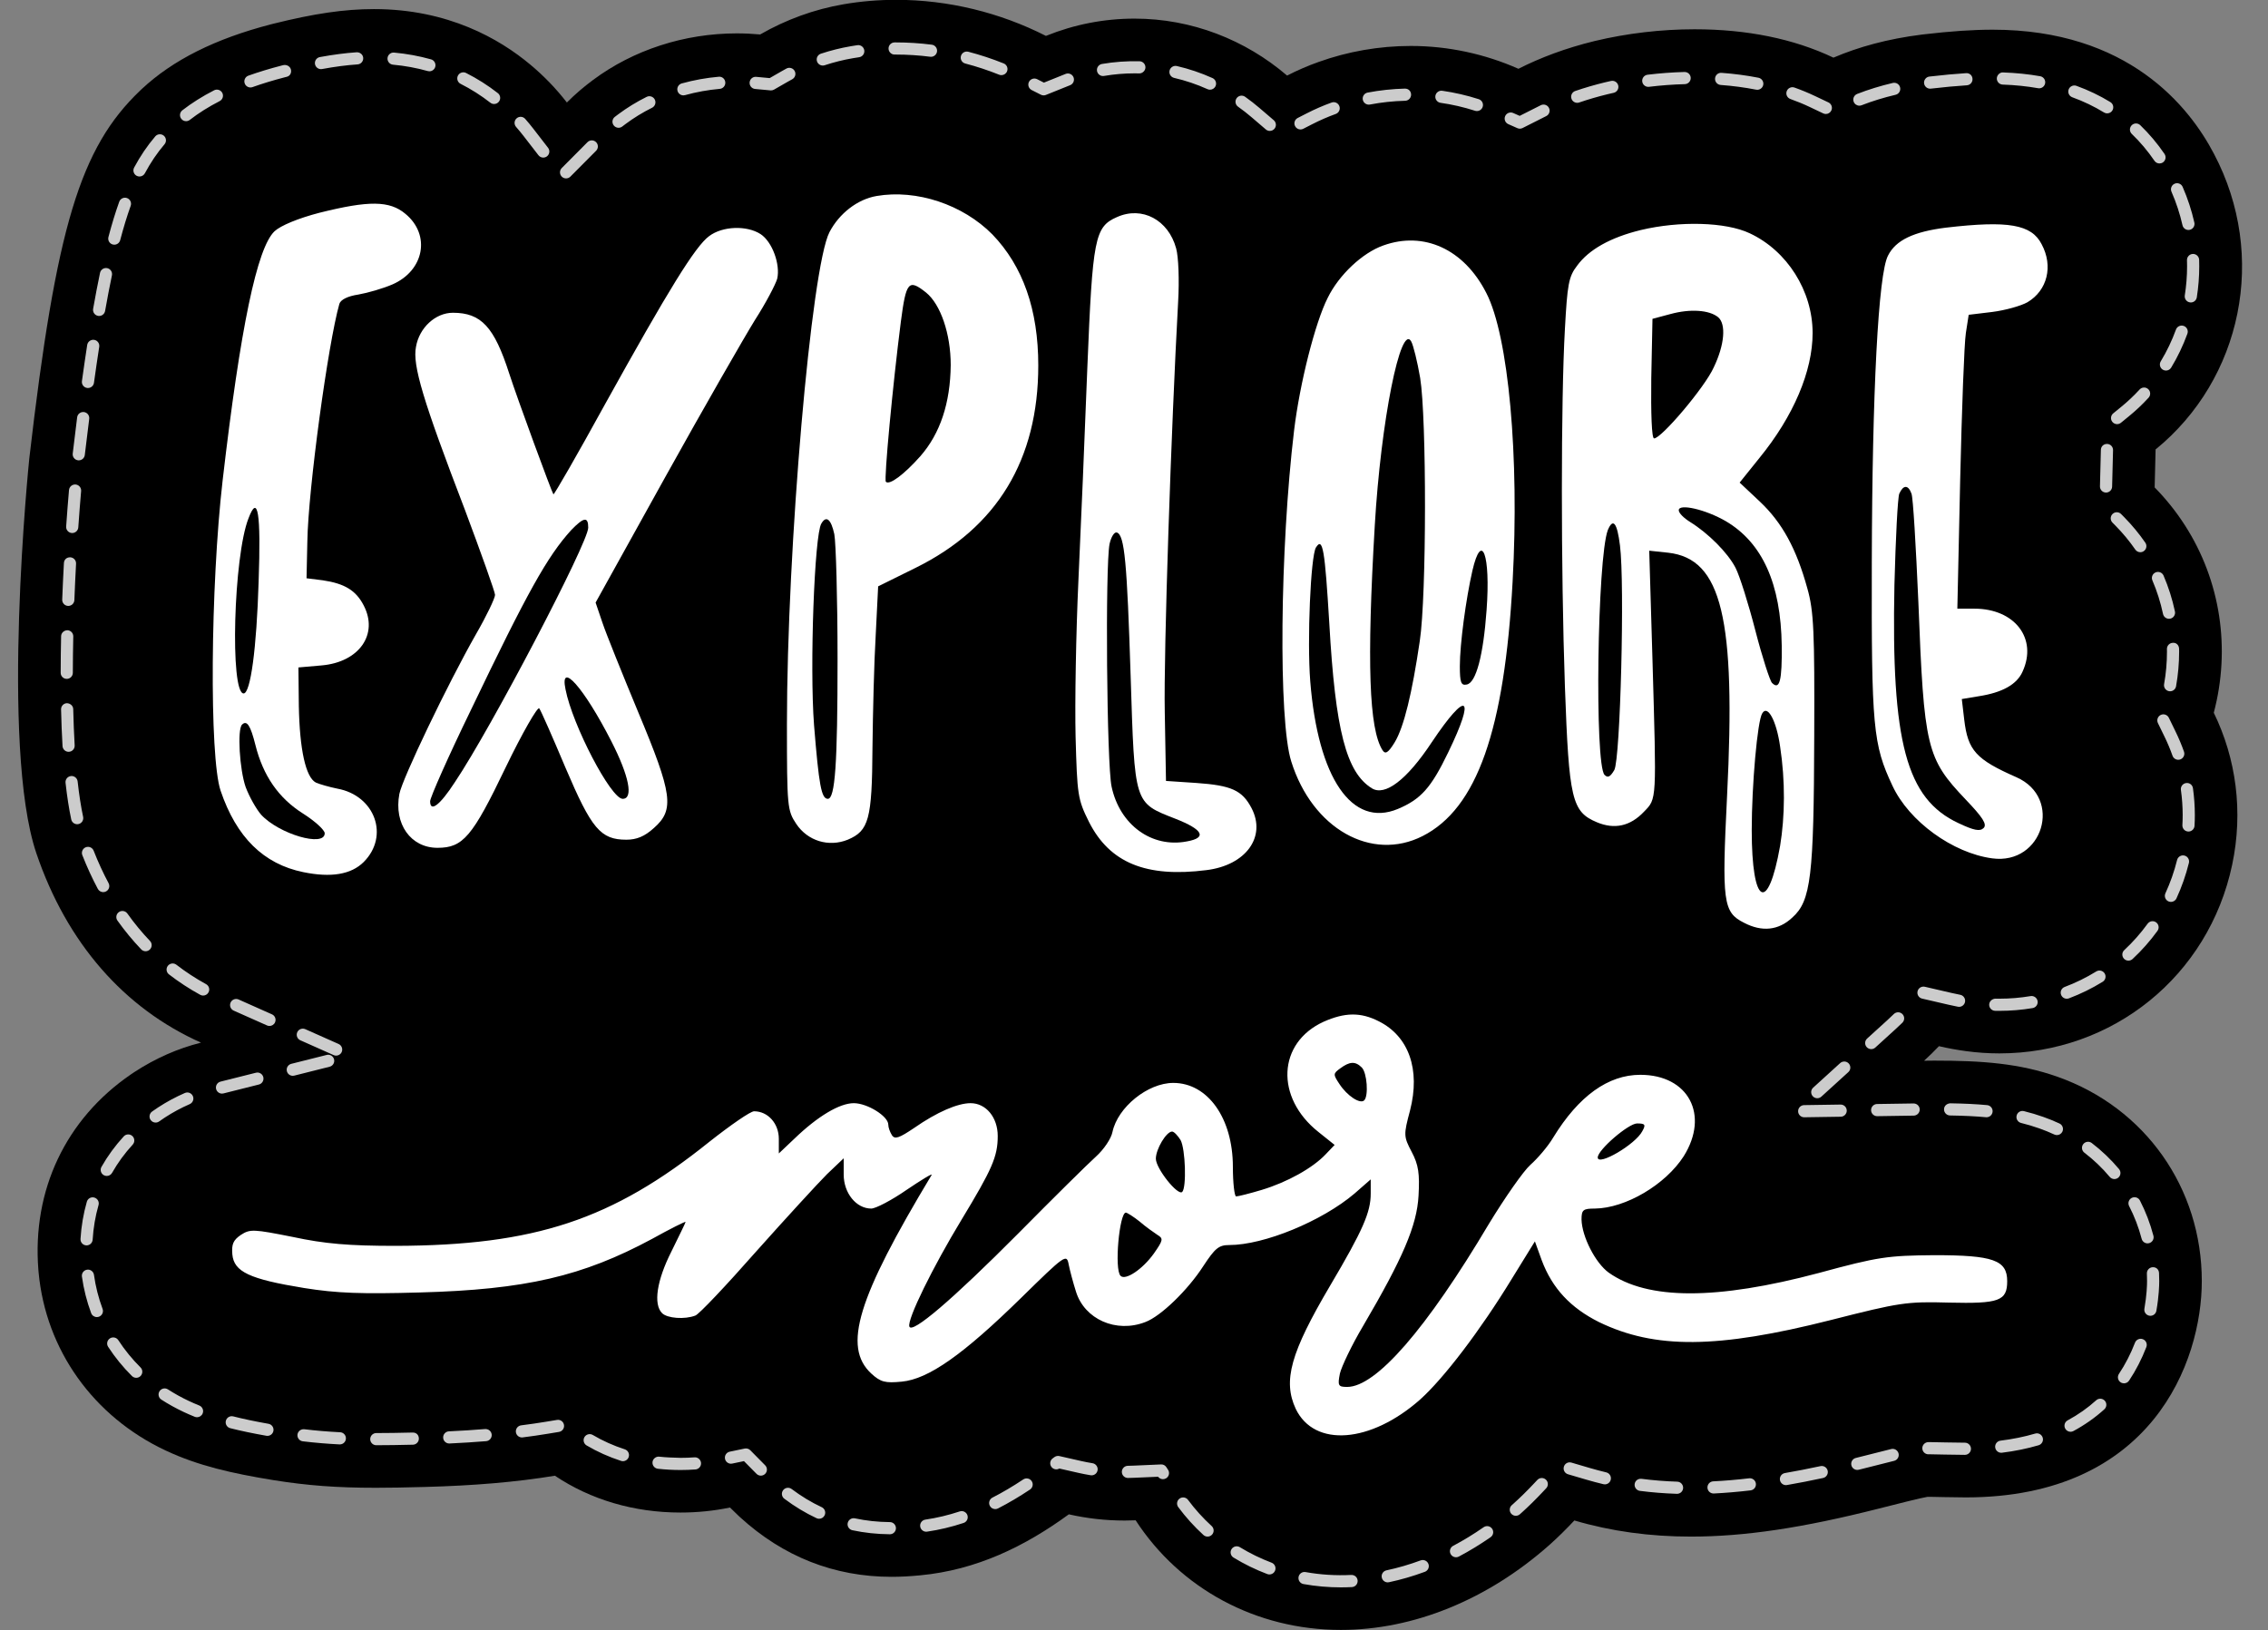 <?xml version="1.0" encoding="UTF-8"?>
<!DOCTYPE svg PUBLIC '-//W3C//DTD SVG 1.0//EN'
          'http://www.w3.org/TR/2001/REC-SVG-20010904/DTD/svg10.dtd'>
<svg height="351.9" preserveAspectRatio="xMidYMid meet" version="1.0" viewBox="12.1 80.1 489.5 351.9" width="489.5" xmlns="http://www.w3.org/2000/svg" xmlns:xlink="http://www.w3.org/1999/xlink" zoomAndPan="magnify"
><rect x="12.1" y="80.1" width="489.5" height="351.9" fill="#808080" stroke="none"/><g id="change1_1"
  ><path d="M483.655,193.471c-1.902-2.961-4.088-5.687-6.518-8.154,0,0,.138-5.858,.203-8.203,18.604-15.153,24.249-41.732,12.596-63.815-5.337-10.208-18.515-26.79-47.752-26.79-4.283,0-9.036,.323-14.957,1.015l-.328,.04c-7.41,.925-13.719,2.681-19.089,4.98-.018-.009-.033-.015-.049-.023-8.528-4.047-18.597-6.101-29.929-6.101-7.177,0-14.577,.864-21.545,2.534-6.324,1.538-11.776,3.617-16.464,5.993-7.257-3.203-15.134-4.927-23.244-4.927-6.826,0-13.603,1.194-19.912,3.464-2.292,.81-4.555,1.792-6.775,2.929-9.028-7.732-20.599-12.295-32.92-12.295-6.577,0-13.001,1.253-19.127,3.73-9.951-5.052-21.068-7.786-32.356-7.786-3.809,0-7.616,.322-11.261,.948-6.385,1.088-12.491,3.328-18.064,6.529-1.664-.154-3.348-.233-5.042-.233-11.322,0-22.331,3.575-31.047,10.071-1.987,1.475-3.819,3.034-5.626,4.851-2.297-2.972-4.952-5.732-7.936-8.215-6.572-5.497-17.697-11.949-33.684-11.949-6.383,0-12.924,.955-21.873,3.193l-.343,.087c-12.063,3.126-21.196,7.699-27.927,13.982l-.318,.301c-12.998,12.39-18.143,29.45-23.941,79.394-.069,.602-6.316,62.046,1.51,85.236,6.575,19.396,18.976,33.529,35.548,40.906-5.019,1.262-9.815,3.377-14.344,6.33l-.751,.502c-14.085,9.625-21.378,25.009-20.007,42.209l.049,.569c1.561,16.734,11.807,31.1,27.404,38.428,7.059,3.316,14.357,4.948,23.247,6.397,7.323,1.175,13.732,1.655,22.119,1.655,3.014,0,6.472-.062,10.594-.177,10.527-.282,19.684-1.043,28.068-2.426,7.7,5.169,17.064,7.95,27.097,7.95,3.658,0,7.231-.365,10.692-1.087,.61,.618,1.246,1.233,1.902,1.842l.269,.249c9.348,8.54,20.353,12.87,32.7,12.87,1.917,0,3.871-.101,6.137-.319,12.26-1.148,22.708-6.299,32.126-13.171,3.881,.882,7.913,1.343,12.042,1.343,.795,0,1.587-.017,2.376-.051,9.579,14.747,25.997,23.662,44.289,23.662,15.664,0,31.631-6.498,44.96-18.296l.2-.177c1.764-1.583,3.517-3.319,5.237-5.154,7.944,2.334,16.269,3.48,25.161,3.48,11.56,0,24.057-1.862,40.554-6.046,3.46-.88,9.248-2.353,10.474-2.531,.144-.008,.523-.009,.566-.009,.848,0,1.776,.026,3.058,.063,1.73,.041,3.278,.063,4.663,.063,40.216,0,50.946-29.346,50.946-46.687,0-20.109-12.214-37.42-31.116-44.102-8.233-2.911-16.292-3.495-26.63-3.495,0,0-1.597,.014-2.192,.023,1.138-1.036,2.207-2.083,3.207-3.141,1.935,.449,3.883,.807,5.839,1.069,2.384,.324,4.804,.49,7.19,.49h.008c24.508,0,45.168-16.733,50.243-40.692,2.438-11.504,.859-22.954-3.963-32.841,3.655-13.82,1.5-28.437-6.242-40.483Z"
  /></g
  ><g id="change2_1"
  ><path d="M301.494,422.75c-2.712,0-5.424-.241-8.069-.716-.713-.128-1.187-.811-1.059-1.524,.128-.714,.797-1.189,1.525-1.06,3.217,.579,6.518,.783,9.853,.618,.754-.027,1.341,.524,1.374,1.246,.036,.724-.52,1.341-1.246,1.376-.795,.04-1.589,.059-2.379,.06Zm10.117-1.08c-.605,0-1.151-.423-1.282-1.041-.151-.709,.302-1.405,1.012-1.556,2.458-.52,4.937-1.242,7.369-2.142,.682-.252,1.438,.095,1.687,.775,.251,.679-.095,1.434-.774,1.685-2.553,.945-5.155,1.701-7.739,2.249-.092,.019-.182,.028-.274,.028Zm-25.533-1.708c-.154,0-.31-.027-.464-.085-2.533-.957-4.986-2.156-7.285-3.56-.618-.378-.813-1.186-.436-1.805,.379-.615,1.184-.816,1.805-.436,2.161,1.32,4.463,2.445,6.844,3.345,.679,.256,1.02,1.014,.764,1.692-.2,.525-.697,.848-1.228,.848Zm40.269-3.708c-.469,0-.925-.254-1.161-.699-.338-.641-.092-1.435,.549-1.774,2.23-1.18,4.445-2.531,6.577-4.017,.6-.415,1.412-.269,1.828,.327,.415,.595,.269,1.412-.326,1.826-2.222,1.547-4.529,2.954-6.854,4.183-.195,.104-.405,.153-.613,.153Zm-53.622-4.464c-.315,0-.633-.113-.884-.342-1.999-1.824-3.83-3.849-5.439-6.021-.433-.582-.31-1.403,.272-1.835,.587-.429,1.405-.31,1.835,.272,1.512,2.037,3.227,3.936,5.101,5.644,.536,.49,.574,1.319,.085,1.855-.259,.285-.613,.428-.969,.428Zm-68.568-.504h-.01c-2.786-.024-5.506-.317-8.082-.87-.707-.153-1.159-.85-1.007-1.558,.156-.71,.841-1.157,1.561-1.007,2.402,.516,4.942,.789,7.549,.811,.725,.006,1.307,.599,1.302,1.324-.005,.72-.592,1.301-1.312,1.301Zm7.846-.55c-.638,0-1.2-.469-1.297-1.121-.105-.718,.392-1.384,1.11-1.489,2.489-.367,4.988-.963,7.426-1.771,.684-.231,1.43,.146,1.658,.833s-.144,1.43-.833,1.658c-2.581,.856-5.229,1.488-7.872,1.876-.064,.01-.128,.014-.192,.014Zm-23.108-2.793c-.187,0-.374-.04-.554-.123-2.394-1.116-4.734-2.53-6.962-4.205-.579-.436-.695-1.259-.259-1.837,.433-.582,1.264-.693,1.838-.26,2.079,1.564,4.263,2.884,6.49,3.923,.659,.306,.943,1.087,.636,1.744-.223,.477-.697,.757-1.189,.757Zm150.363-.645c-.359,0-.715-.146-.977-.434-.484-.538-.441-1.369,.097-1.853l.254-.222c1.576-1.415,3.094-2.909,4.637-4.558l.633-.673c.5-.531,1.333-.554,1.853-.058,.531,.496,.556,1.327,.059,1.855l-.631,.672c-1.594,1.702-3.166,3.25-4.67,4.6l-.377,.335c-.251,.226-.566,.337-.879,.337Zm-112.36-1.444c-.477,0-.936-.261-1.169-.715-.331-.646-.074-1.437,.572-1.766,2.171-1.109,4.406-2.429,6.647-3.923,.597-.401,1.415-.242,1.82,.364,.402,.602,.238,1.417-.364,1.82-2.322,1.55-4.647,2.922-6.908,4.077-.192,.097-.395,.144-.597,.144Zm147.159-3.299c-.013,0-.028,0-.044-.001-2.715-.087-5.398-.301-7.974-.634-.718-.094-1.225-.752-1.133-1.471s.723-1.21,1.471-1.133c2.492,.323,5.091,.531,7.723,.616,.723,.023,1.292,.629,1.269,1.353-.023,.71-.608,1.27-1.312,1.27Zm7.872-.07c-.697,0-1.277-.546-1.31-1.248-.036-.723,.52-1.339,1.246-1.375,2.494-.123,5.104-.343,7.751-.656,.713-.086,1.374,.429,1.456,1.15,.087,.72-.428,1.373-1.148,1.457-2.707,.319-5.375,.545-7.931,.672-.021,.001-.044,.001-.064,.001Zm15.628-1.806c-.625,0-1.179-.45-1.292-1.089-.123-.714,.356-1.393,1.071-1.516,2.451-.424,5.001-.922,7.672-1.496,.713-.149,1.407,.297,1.561,1.007,.151,.709-.3,1.406-1.007,1.558-2.707,.582-5.293,1.087-7.78,1.516-.074,.013-.151,.019-.226,.019Zm-39.09-.165c-.1,0-.203-.012-.305-.036-1.236-.296-2.463-.623-3.683-.98l-3.96-1.165c-.697-.204-1.095-.933-.889-1.629,.203-.695,.933-1.098,1.628-.888l3.96,1.164c1.179,.343,2.361,.66,3.555,.946,.705,.169,1.141,.877,.971,1.582-.144,.602-.682,1.007-1.277,1.007Zm-95.365-1.116c-.402,0-.8-.186-1.054-.529l-5.25,.229c-.413,.018-.825,.031-1.241,.036h-.018c-.718,0-1.302-.577-1.312-1.296-.01-.724,.572-1.32,1.294-1.329,.39-.005,.777-.015,1.161-.033l5.998-.263c.482-.035,.905,.208,1.159,.597l.364,.561c.392,.608,.22,1.421-.387,1.815-.223,.144-.469,.211-.715,.211Zm-86.791-.766c-.338,0-.677-.131-.933-.391l-2.709-2.741-2.538,.528c-.695,.154-1.405-.305-1.551-1.016-.149-.71,.308-1.405,1.018-1.552l3.237-.675c.428-.083,.887,.046,1.2,.364l3.209,3.25c.51,.515,.505,1.346-.01,1.856-.256,.252-.59,.378-.923,.378Zm71.388-.069c-.072,0-.144-.005-.215-.017-.895-.147-1.784-.32-2.663-.519l-4.086-.929c-.569,.331-1.315,.185-1.717-.364-.426-.584-.297-1.406,.287-1.833l.374-.273c.308-.223,.7-.305,1.064-.22l4.658,1.059c.828,.188,1.666,.351,2.509,.488,.715,.118,1.2,.792,1.082,1.507-.105,.645-.661,1.101-1.292,1.101Zm-88.688-1.148h-.056c-1.641,0-3.278-.091-4.865-.269-.72-.082-1.238-.732-1.159-1.452,.082-.723,.777-1.238,1.451-1.157,1.507,.172,3.073,.213,4.624,.254,1.005,0,2.005-.037,2.994-.109,.677-.069,1.351,.488,1.405,1.214,.051,.723-.492,1.351-1.215,1.403-1.051,.077-2.115,.117-3.178,.117Zm253.946-.017c-.592,0-1.128-.401-1.274-1-.174-.704,.256-1.415,.961-1.587l2.046-.513c2.276-.579,4.104-1.041,5.585-1.407,.707-.174,1.412,.255,1.589,.959,.174,.704-.254,1.415-.959,1.589-1.476,.367-3.299,.825-5.57,1.403l-2.066,.518c-.105,.026-.21,.037-.313,.037Zm-266.411-1.887c-.133,0-.269-.021-.405-.064-2.62-.847-5.121-1.97-7.434-3.335-.625-.369-.833-1.174-.464-1.798,.372-.624,1.179-.827,1.797-.463,2.148,1.268,4.473,2.31,6.911,3.099,.69,.223,1.066,.963,.843,1.652-.179,.556-.695,.909-1.248,.909Zm289.635-1.366h-.003c-1.271-.001-2.686-.022-4.263-.06-1.343-.038-2.351-.065-3.273-.065l-.318,.004h-.021c-.715,0-1.302-.574-1.312-1.293-.01-.724,.569-1.32,1.292-1.332l.359-.004c.943,0,1.976,.027,3.345,.065,1.546,.038,2.94,.059,4.196,.06,.723,.001,1.31,.59,1.31,1.314s-.587,1.311-1.312,1.311Zm7.841-.451c-.651,0-1.218-.487-1.3-1.152-.09-.719,.423-1.374,1.141-1.462,2.635-.326,5.152-.838,7.485-1.525,.705-.206,1.425,.194,1.63,.888s-.192,1.424-.887,1.629c-2.471,.728-5.129,1.27-7.905,1.612-.056,.008-.11,.01-.164,.01Zm-350.708-1.628c-.723,0-1.312-.587-1.312-1.311,0-.725,.587-1.314,1.312-1.314,2.307-.001,4.886-.04,7.844-.112,.851-.014,1.325,.558,1.343,1.28,.018,.725-.556,1.327-1.282,1.344-2.979,.072-5.578,.11-7.905,.112Zm-7.867-.176c-.021,0-.044,0-.064-.001-2.712-.136-5.306-.354-7.933-.668-.72-.086-1.233-.74-1.146-1.46s.766-1.219,1.459-1.147c2.566,.308,5.101,.52,7.749,.652,.725,.036,1.282,.652,1.246,1.376-.033,.701-.615,1.247-1.31,1.247Zm23.611-.197c-.697,0-1.279-.549-1.31-1.251-.036-.724,.525-1.339,1.248-1.373,2.717-.126,5.316-.291,7.813-.495,.728-.038,1.353,.478,1.415,1.202,.059,.722-.479,1.356-1.2,1.415-2.527,.206-5.157,.372-7.905,.5-.021,.001-.041,.001-.062,.001Zm15.687-1.305c-.651,0-1.215-.484-1.3-1.148-.09-.719,.418-1.375,1.138-1.466,1.84-.232,3.624-.491,5.355-.777l2.384-.392c.715-.127,1.389,.365,1.507,1.082,.118,.715-.367,1.391-1.082,1.507l-2.384,.392c-1.761,.291-3.576,.555-5.452,.792-.056,.006-.11,.01-.167,.01Zm-54.921-.34c-.077,0-.154-.006-.231-.021-3.038-.538-5.514-1.059-7.798-1.638-.702-.178-1.128-.893-.948-1.596,.177-.7,.887-1.129,1.594-.95,2.22,.564,4.637,1.071,7.608,1.599,.715,.127,1.192,.807,1.064,1.521-.113,.636-.666,1.083-1.289,1.083Zm389.162-.883c-.467,0-.918-.25-1.156-.69-.343-.638-.105-1.434,.533-1.778,2.248-1.212,4.319-2.67,6.154-4.331,.536-.488,1.366-.446,1.856,.092,.484,.537,.443,1.368-.092,1.853-1.994,1.805-4.24,3.384-6.672,4.695-.197,.108-.413,.158-.623,.158Zm-404.36-3.139c-.164,0-.331-.031-.492-.096-.81-.327-1.607-.673-2.397-1.043-1.666-.783-3.284-1.68-4.814-2.667-.608-.392-.784-1.205-.39-1.814,.395-.613,1.207-.782,1.815-.391,1.43,.923,2.945,1.762,4.506,2.495,.743,.35,1.5,.678,2.263,.987,.672,.27,.997,1.036,.725,1.707-.208,.511-.7,.822-1.218,.822Zm415.895-7.319c-.251,0-.505-.072-.728-.22-.602-.402-.766-1.218-.364-1.82,1.369-2.051,2.535-4.317,3.466-6.734,.261-.677,1.023-1.015,1.697-.754,.677,.261,1.012,1.02,.754,1.697-1.002,2.598-2.256,5.036-3.732,7.246-.254,.379-.669,.584-1.092,.584Zm-429.016-1.194c-.333,0-.666-.127-.923-.379-1.94-1.921-3.671-4.044-5.142-6.31-.395-.608-.223-1.421,.384-1.816,.605-.393,1.42-.224,1.815,.386,1.371,2.11,2.981,4.086,4.788,5.874,.515,.51,.52,1.341,.01,1.856-.256,.26-.595,.39-.933,.39Zm-8.5-13.107c-.533,0-1.033-.326-1.23-.854-.943-2.536-1.615-5.193-1.994-7.895-.1-.718,.4-1.382,1.118-1.482,.707-.109,1.382,.397,1.482,1.118,.351,2.513,.977,4.984,1.856,7.341,.254,.679-.092,1.435-.772,1.689-.151,.055-.308,.082-.459,.082Zm443.215-.279c-.077,0-.154-.006-.231-.019-.713-.126-1.189-.806-1.064-1.52,.515-2.938,.572-5.134,.572-5.942,0-.547-.013-1.093-.036-1.634-.033-.724,.525-1.338,1.251-1.371,.813-.033,1.338,.529,1.369,1.251,.028,.582,.041,1.166,.041,1.755,0,.877-.059,3.255-.613,6.395-.11,.637-.666,1.086-1.289,1.086Zm-445.434-15.197c-.026,0-.054-.001-.079-.003-.723-.044-1.274-.666-1.23-1.389,.169-2.757,.628-5.457,1.366-8.03,.197-.697,.91-1.106,1.623-.9,.697,.2,1.1,.927,.9,1.623-.684,2.389-1.112,4.901-1.269,7.466-.044,.697-.62,1.233-1.31,1.233Zm444.817-.437c-.582,0-1.115-.39-1.269-.979-.646-2.458-1.556-4.837-2.707-7.07-.333-.645-.079-1.435,.564-1.767,.643-.333,1.438-.079,1.769,.565,1.238,2.403,2.217,4.961,2.912,7.605,.185,.701-.233,1.419-.936,1.602-.113,.029-.223,.044-.333,.044Zm-7.157-13.88c-.374,0-.746-.16-1.005-.469-1.62-1.933-3.46-3.691-5.473-5.228-.577-.441-.687-1.264-.246-1.84s1.266-.683,1.84-.246c2.163,1.655,4.145,3.548,5.888,5.628,.467,.556,.395,1.384-.161,1.849-.246,.206-.546,.306-.843,.306Zm-433.302-.672c-.22,0-.441-.055-.646-.17-.631-.356-.854-1.157-.497-1.788,1.328-2.343,2.945-4.559,4.809-6.585,.492-.534,1.323-.568,1.856-.078,.533,.491,.566,1.321,.077,1.855-1.73,1.88-3.23,3.932-4.455,6.101-.244,.427-.687,.666-1.143,.666Zm420.896-8.82c-.187,0-.374-.04-.554-.123-1.043-.486-2.12-.925-3.227-1.316-1.3-.46-2.594-.847-3.955-1.183-.702-.173-1.133-.884-.959-1.588,.172-.702,.861-1.142,1.589-.96,1.425,.351,2.838,.774,4.199,1.256,1.169,.413,2.335,.888,3.46,1.412,.656,.305,.943,1.087,.636,1.743-.223,.478-.695,.759-1.189,.759Zm-410.353-2.704c-.41,0-.815-.192-1.071-.552-.418-.591-.279-1.411,.313-1.83l1.318-.902c1.846-1.203,3.778-2.245,5.757-3.103,.674-.291,1.438,.015,1.728,.681,.287,.665-.018,1.438-.682,1.726-1.843,.801-3.645,1.771-5.355,2.886l-1.248,.852c-.231,.164-.495,.242-.759,.242Zm355.811-1.141c-.715,0-1.302-.574-1.312-1.293-.01-.724,.569-1.32,1.292-1.332l7.874-.119h.021c.715,0,1.302,.574,1.312,1.292,.01,.725-.569,1.321-1.292,1.333l-7.874,.119h-.021Zm39.359-.006c-.041,0-.082-.001-.126-.005-2.256-.21-4.722-.331-7.759-.379-.725-.012-1.302-.609-1.292-1.333,.013-.725,.574-1.232,1.333-1.292,3.107,.05,5.637,.173,7.964,.39,.72,.068,1.251,.707,1.184,1.429-.064,.681-.636,1.191-1.305,1.191Zm-23.611-.232c-.715,0-1.302-.574-1.312-1.293-.01-.724,.569-1.32,1.292-1.332l7.872-.119h.021c.715,0,1.302,.574,1.312,1.292,.01,.725-.569,1.321-1.292,1.333l-7.872,.119h-.021Zm-12.927-3.874c-.356,0-.713-.145-.971-.429-.487-.536-.449-1.366,.087-1.853l5.824-5.3c.543-.487,1.369-.449,1.856,.087s.449,1.366-.087,1.853l-5.824,5.3c-.254,.229-.569,.342-.884,.342Zm-344.302-1c-.59,0-1.123-.397-1.274-.992-.174-.704,.251-1.416,.954-1.593l7.639-1.92c.707-.181,1.415,.25,1.594,.952,.174,.704-.251,1.416-.954,1.593l-7.639,1.92c-.108,.027-.215,.04-.32,.04Zm15.275-3.841c-.587,0-1.123-.397-1.274-.992-.177-.704,.251-1.416,.954-1.593l7.636-1.921c.71-.183,1.415,.251,1.594,.952,.177,.704-.251,1.416-.954,1.593l-7.636,1.921c-.108,.027-.215,.04-.32,.04Zm9.359-4.354c-.179,0-.359-.036-.533-.113l-7.195-3.202c-.661-.295-.961-1.071-.666-1.733,.295-.664,1.071-.956,1.733-.666l7.195,3.202c.661,.295,.961,1.071,.666,1.733-.218,.49-.697,.779-1.2,.779Zm331.316-1.405c-.356,0-.713-.145-.971-.429-.487-.536-.449-1.366,.087-1.855l4.34-3.945c.492-.447,.966-.896,1.425-1.347,.523-.509,1.351-.499,1.858,.018,.508,.518,.497,1.348-.018,1.856-.484,.474-.984,.946-1.502,1.416l-4.335,3.945c-.254,.228-.569,.341-.884,.341Zm-345.704-5c-.179,0-.361-.036-.533-.114l-7.195-3.202c-.664-.295-.961-1.071-.666-1.733,.295-.664,1.082-.96,1.733-.666l7.195,3.204c.664,.293,.961,1.07,.666,1.732-.218,.49-.697,.779-1.2,.779Zm373.352-3.262l-.905-.009c-.725-.017-1.3-.616-1.284-1.341,.015-.725,.677-1.27,1.341-1.284l.848,.009c2.266,0,4.534-.188,6.747-.56,.7-.12,1.392,.36,1.512,1.077,.12,.715-.361,1.392-1.077,1.512-2.356,.396-4.773,.596-7.182,.596Zm-8.69-.868c-.085,0-.167-.008-.251-.023-.674-.131-1.351-.274-2.022-.431l-5.706-1.321c-.705-.164-1.146-.869-.982-1.575,.164-.705,.861-1.142,1.576-.983l5.706,1.323c.641,.15,1.282,.286,1.925,.409,.71,.137,1.177,.825,1.041,1.538-.12,.628-.672,1.064-1.287,1.064Zm23.249-1.748c-.531,0-1.03-.324-1.228-.851-.256-.678,.087-1.435,.766-1.69,2.376-.892,4.673-2.02,6.826-3.349,.613-.381,1.425-.192,1.807,.427,.379,.616,.19,1.425-.428,1.806-2.297,1.419-4.747,2.621-7.282,3.575-.151,.056-.308,.083-.461,.083Zm-402.225-.684c-.215,0-.431-.051-.631-.161-2.361-1.293-4.632-2.78-6.754-4.417-.574-.443-.679-1.268-.236-1.842,.446-.574,1.271-.674,1.84-.237,2.015,1.555,4.17,2.966,6.411,4.194,.636,.349,.869,1.146,.52,1.781-.238,.436-.69,.682-1.151,.682Zm415.526-7.54c-.351,0-.702-.141-.961-.419-.495-.531-.464-1.361,.067-1.855,1.856-1.724,3.55-3.641,5.039-5.698,.426-.59,1.256-.715,1.833-.292,.587,.424,.72,1.246,.295,1.833-1.589,2.194-3.399,4.24-5.378,6.08-.254,.235-.574,.351-.895,.351Zm-427.95-2.029c-.346,0-.692-.136-.948-.406-1.828-1.915-3.553-4.004-5.127-6.211-.42-.591-.285-1.41,.308-1.831,.587-.418,1.407-.285,1.83,.306,1.502,2.107,3.145,4.1,4.886,5.924,.502,.524,.482,1.355-.044,1.856-.254,.242-.579,.363-.905,.363Zm437.129-10.648c-.185,0-.372-.038-.549-.12-.659-.304-.946-1.083-.643-1.742,1.059-2.295,1.907-4.713,2.52-7.184,.174-.701,.889-1.13,1.589-.957,.705,.174,1.133,.887,.959,1.591-.654,2.63-1.556,5.205-2.684,7.65-.22,.481-.697,.763-1.192,.763Zm-446.275-2.111c-.469,0-.92-.251-1.159-.695-1.23-2.307-2.358-4.76-3.35-7.289-.264-.675,.069-1.437,.743-1.701,.679-.261,1.438,.069,1.702,.742,.954,2.435,2.038,4.793,3.222,7.012,.341,.64,.1,1.434-.541,1.775-.197,.105-.408,.155-.618,.155Zm450.056-13.079c-.023,0-.049-.001-.074-.003-.725-.041-1.277-.661-1.236-1.385,.041-.731,.062-1.461,.062-2.188-.003-1.816-.131-3.636-.382-5.407-.103-.718,.397-1.383,1.115-1.484,.736-.108,1.384,.397,1.484,1.115,.267,1.893,.405,3.836,.408,5.775,0,.779-.021,1.558-.067,2.34-.041,.697-.618,1.237-1.31,1.237Zm-455.675-1.58c-.608,0-1.151-.422-1.284-1.038-.487-2.284-.9-4.945-1.228-7.91-.079-.72,.441-1.369,1.161-1.448,.707-.086,1.369,.44,1.448,1.161,.318,2.877,.718,5.451,1.187,7.649,.151,.709-.302,1.406-1.01,1.557-.092,.021-.185,.029-.274,.029Zm453.473-13.91c-.541,0-1.046-.336-1.238-.874-.49-1.389-1.069-2.767-1.717-4.097l-1.435-2.95c-.318-.651-.046-1.437,.605-1.755,.643-.314,1.438-.047,1.753,.606l1.435,2.949c.692,1.417,1.31,2.889,1.835,4.37,.241,.684-.118,1.434-.8,1.675-.146,.051-.292,.076-.438,.076Zm-455.326-1.721c-.692,0-1.269-.538-1.31-1.237-.146-2.545-.251-5.197-.315-7.915-.018-.724,.556-1.325,1.282-1.343,.715,.045,1.328,.558,1.343,1.282,.064,2.688,.164,5.309,.31,7.826,.041,.724-.51,1.344-1.236,1.385-.026,.001-.051,.003-.074,.003Zm453.563-13.065c-.077,0-.156-.006-.233-.021-.713-.127-1.189-.809-1.061-1.523,.413-2.307,.62-4.661,.62-6.997l-.008-.591c-.01-.725,.572-1.32,1.297-1.329,.782-.065,1.315,.57,1.328,1.296l.008,.608c0,2.506-.223,5.015-.661,7.475-.113,.636-.666,1.082-1.289,1.082Zm-453.96-2.677h-.003c-.725-.001-1.312-.59-1.31-1.315,.005-2.62,.038-5.264,.095-7.903,.015-.725,.631-1.255,1.341-1.284,.725,.015,1.3,.616,1.284,1.341-.056,2.621-.09,5.25-.095,7.851-.003,.724-.59,1.31-1.312,1.31Zm453.719-12.972c-.605,0-1.151-.423-1.282-1.039-.531-2.499-1.305-4.938-2.297-7.25-.287-.665,.021-1.437,.687-1.724,.664-.281,1.438,.021,1.723,.688,1.061,2.468,1.889,5.073,2.456,7.74,.151,.709-.302,1.406-1.012,1.557-.09,.019-.182,.028-.274,.028Zm-453.388-2.779c-.015,0-.033,0-.051-.001-.723-.027-1.287-.637-1.261-1.361,.103-2.684,.228-5.325,.367-7.889,.041-.723,.556-1.261,1.382-1.241,.723,.04,1.279,.659,1.238,1.382-.138,2.55-.259,5.179-.361,7.848-.028,.707-.61,1.262-1.312,1.262Zm447.203-11.591c-.415,0-.825-.197-1.079-.566-1.256-1.817-2.684-3.542-4.245-5.128l-.69-.699c-.508-.516-.502-1.347,.015-1.856,.513-.509,1.343-.504,1.856,.013l.69,.7c1.666,1.693,3.191,3.536,4.532,5.478,.413,.596,.264,1.414-.333,1.825-.228,.158-.487,.233-.746,.233Zm-446.352-4.141c-.031,0-.062-.001-.095-.003-.723-.051-1.266-.678-1.218-1.401,.195-2.807,.405-5.452,.615-7.877,.064-.723,.707-1.251,1.42-1.193,.723,.063,1.259,.699,1.194,1.421-.21,2.409-.415,5.039-.61,7.831-.049,.692-.625,1.221-1.307,1.221Zm438.952-8.737h-.033c-.725-.019-1.297-.622-1.279-1.346l.2-7.872c.018-.723,.561-1.287,1.346-1.279,.725,.019,1.297,.622,1.279,1.346l-.2,7.872c-.018,.714-.602,1.279-1.312,1.279Zm-437.542-6.952c-.051,0-.105-.003-.156-.009-.72-.085-1.236-.737-1.148-1.457,.32-2.718,.638-5.324,.954-7.822,.09-.722,.746-1.224,1.466-1.138,.72,.091,1.228,.747,1.138,1.466-.315,2.493-.633,5.091-.954,7.801-.077,.668-.643,1.159-1.3,1.159Zm439.928-7.817c-.379,0-.759-.165-1.018-.483-.459-.561-.374-1.388,.19-1.847l1.676-1.366c1.423-1.159,2.773-2.431,4.014-3.782,.492-.534,1.325-.569,1.853-.079,.536,.49,.569,1.32,.079,1.853-1.325,1.446-2.768,2.806-4.291,4.044l-1.676,1.366c-.244,.199-.536,.295-.828,.295Zm-437.944-7.798c-.062,0-.12-.004-.182-.013-.718-.099-1.22-.761-1.12-1.479,.379-2.747,.759-5.346,1.138-7.808,.113-.716,.8-1.202,1.497-1.097,.718,.11,1.207,.781,1.097,1.497-.379,2.449-.754,5.036-1.133,7.768-.09,.656-.654,1.132-1.297,1.132Zm448.49-3.768c-.233,0-.467-.062-.679-.19-.62-.377-.818-1.183-.443-1.803,1.307-2.157,2.412-4.464,3.284-6.858,.246-.681,1-1.028,1.682-.784,.682,.247,1.033,1,.784,1.682-.928,2.554-2.107,5.018-3.504,7.322-.246,.408-.679,.632-1.123,.632Zm-446.08-11.785c-.077,0-.154-.006-.231-.021-.713-.126-1.189-.806-1.064-1.52,.492-2.79,.987-5.371,1.489-7.767,.149-.711,.864-1.164,1.553-1.015,.71,.149,1.164,.845,1.015,1.553-.497,2.37-.987,4.925-1.474,7.685-.113,.637-.666,1.084-1.289,1.084Zm451.445-2.917c-.069,0-.138-.005-.208-.017-.715-.113-1.205-.784-1.092-1.501,.328-2.074,.495-4.188,.495-6.286,.003-.442-.005-.878-.021-1.312-.023-.724,.543-1.332,1.269-1.356,.013-.001,.028-.001,.044-.001,.705,0,1.287,.559,1.312,1.268,.015,.47,.023,.939,.021,1.41,0,2.228-.177,4.481-.525,6.689-.103,.646-.661,1.107-1.294,1.107Zm-448.169-12.468c-.11,0-.223-.014-.336-.044-.7-.185-1.118-.902-.933-1.603,.743-2.826,1.507-5.32,2.333-7.626,.246-.681,.997-1.038,1.676-.793,.684,.244,1.038,.995,.795,1.678-.8,2.234-1.541,4.658-2.266,7.41-.154,.588-.687,.978-1.269,.978Zm447.654-3.178c-.6,0-1.143-.414-1.279-1.023-.559-2.474-1.359-4.907-2.376-7.235-.29-.664,.013-1.438,.677-1.728,.664-.292,1.438,.012,1.728,.677,1.084,2.479,1.935,5.071,2.53,7.707,.161,.707-.282,1.41-.989,1.57-.097,.022-.195,.032-.29,.032Zm-350.151-11.131c-.336,0-.669-.127-.925-.382-.515-.511-.515-1.342-.005-1.856l5.552-5.584c.51-.514,1.341-.516,1.856-.005s.515,1.342,.005,1.856l-5.552,5.584c-.256,.258-.592,.387-.93,.387Zm-92.066-.41c-.21,0-.42-.05-.618-.155-.641-.341-.882-1.137-.541-1.776,1.325-2.476,2.814-4.675,4.558-6.726,.469-.551,1.294-.62,1.851-.15,.551,.469,.618,1.297,.149,1.849-1.62,1.906-3.007,3.955-4.24,6.265-.238,.442-.692,.693-1.159,.693Zm435.971-2.818c-.418,0-.831-.2-1.084-.573-1.446-2.12-3.091-4.071-4.893-5.801-.523-.502-.538-1.333-.036-1.856,.502-.525,1.333-.537,1.856-.038,1.93,1.856,3.696,3.947,5.242,6.216,.408,.599,.254,1.416-.346,1.824-.226,.154-.482,.228-.738,.228Zm-348.829-1.264c-.392,0-.779-.176-1.038-.51l-3.209-4.154c-.518-.665-1.056-1.32-1.617-1.96-.479-.543-.426-1.374,.118-1.852,.543-.479,1.374-.424,1.851,.119,.597,.678,1.171,1.374,1.723,2.085l3.212,4.156c.443,.573,.338,1.398-.236,1.84-.238,.185-.52,.274-.802,.274Zm156.812-5.76c-.302,0-.608-.104-.854-.315l-3.099-2.654c-.936-.802-1.905-1.555-2.899-2.26-.592-.419-.731-1.238-.313-1.83,.42-.593,1.243-.728,1.83-.313,1.066,.755,2.104,1.565,3.089,2.408l3.099,2.654c.551,.472,.615,1.301,.144,1.851-.259,.304-.628,.459-.997,.459Zm6.621-.314c-.477,0-.936-.26-1.169-.714-.331-.646-.074-1.437,.572-1.766l1.894-.97c1.789-.918,3.614-1.711,5.419-2.361,.677-.251,1.433,.106,1.679,.789,.246,.682-.108,1.434-.792,1.679-1.699,.613-3.419,1.362-5.111,2.229l-1.894,.969c-.19,.099-.395,.145-.597,.145Zm47.349-.168c-.179,0-.361-.037-.531-.112l-1.971-.87c-.661-.293-.964-1.068-.669-1.732,.29-.661,1.069-.963,1.73-.67l1.402,.619,4.573-2.31c.654-.311,1.441-.042,1.753,.611,.315,.652,.041,1.437-.61,1.752l-5.086,2.568c-.185,.095-.39,.142-.592,.142Zm-194.534-.196c-.392,0-.782-.176-1.038-.511-.443-.573-.338-1.397,.236-1.84l.751-.569c1.897-1.415,3.955-2.677,6.119-3.753,.646-.322,1.435-.06,1.761,.591,.32,.65,.056,1.437-.592,1.76-2.022,1.005-3.945,2.184-5.716,3.505l-.718,.545c-.238,.183-.52,.273-.802,.273Zm-93.337-1.423c-.39,0-.777-.174-1.036-.508-.446-.572-.341-1.397,.231-1.842,2.02-1.567,4.327-3.021,6.859-4.318,.638-.329,1.433-.077,1.766,.569,.331,.645,.074,1.435-.572,1.766-2.386,1.224-4.555,2.588-6.444,4.056-.238,.186-.523,.276-.805,.276Zm353.907-1.553c-.19,0-.382-.041-.564-.127l-2.909-1.382c-1.335-.634-2.743-1.215-4.178-1.725-.682-.244-1.038-.995-.795-1.676,.241-.684,.995-1.037,1.676-.797,1.517,.541,3.004,1.155,4.422,1.828l2.912,1.382c.654,.311,.933,1.093,.62,1.748-.223,.473-.695,.75-1.184,.75Zm60.724-.132c-.236,0-.472-.063-.687-.194-2.112-1.297-4.417-2.402-6.847-3.284-.682-.249-1.033-1.001-.784-1.683,.246-.681,.997-1.028,1.682-.786,2.594,.943,5.06,2.125,7.323,3.514,.618,.379,.81,1.188,.431,1.806-.246,.404-.677,.625-1.118,.625Zm-136.034-.5c-.133,0-.269-.021-.402-.063-2.425-.781-4.932-1.359-7.444-1.717-.718-.103-1.218-.768-1.115-1.485,.103-.716,.769-1.216,1.484-1.114,2.661,.381,5.311,.992,7.88,1.817,.69,.222,1.069,.961,.846,1.652-.177,.556-.695,.91-1.248,.91Zm82.548-1.16c-.525,0-1.02-.317-1.223-.836-.264-.675,.069-1.435,.746-1.699,2.402-.937,4.988-1.735,7.692-2.374,.725-.158,1.415,.27,1.579,.977,.167,.705-.269,1.412-.974,1.579-2.586,.61-5.057,1.371-7.344,2.263-.156,.062-.318,.09-.477,.09Zm-105.887-.226c-.618,0-1.166-.438-1.287-1.066-.136-.713,.331-1.4,1.043-1.535,2.633-.501,5.334-.789,8.033-.859,.805-.004,1.328,.558,1.346,1.279,.018,.724-.554,1.327-1.279,1.346-2.558,.064-5.116,.338-7.608,.813-.085,.015-.167,.023-.249,.023Zm-188.777-.137c-.285,0-.569-.091-.807-.278-1.997-1.558-4.158-2.93-6.424-4.076-.646-.327-.905-1.116-.579-1.764,.326-.65,1.118-.907,1.764-.579,2.42,1.223,4.724,2.686,6.854,4.35,.572,.446,.674,1.271,.226,1.842-.259,.332-.643,.505-1.033,.505Zm233.768-.255c-.546,0-1.056-.342-1.241-.887-.236-.686,.131-1.433,.815-1.667,2.051-.702,4.194-1.327,6.372-1.856l1.348-.31c.71-.154,1.407,.291,1.564,.998s-.29,1.409-1,1.565l-1.297,.299c-2.097,.51-4.163,1.111-6.137,1.788-.141,.047-.285,.07-.426,.07Zm-115.161-1.606c-.205,0-.408-.047-.595-.142l-1.994-1.012c-.646-.328-.905-1.118-.577-1.765,.331-.645,1.123-.901,1.766-.575l1.461,.742,4.709-1.892c.672-.256,1.435,.087,1.689,.765,.256,.679-.087,1.435-.766,1.69l-5.201,2.093c-.159,.064-.326,.096-.492,.096Zm-77.755-.004c-.577,0-1.102-.381-1.264-.961-.195-.699,.213-1.421,.913-1.616,2.591-.719,5.273-1.205,7.974-1.441,.746-.077,1.361,.47,1.423,1.193,.064,.722-.472,1.359-1.192,1.421-2.543,.223-5.068,.679-7.503,1.356-.118,.032-.236,.047-.351,.047Zm18.915-1.069c-.041,0-.079-.001-.12-.005l-3.312-.306c-.723-.067-1.253-.706-1.187-1.428,.067-.723,.702-1.261,1.425-1.187l2.902,.269,2.522-1.45c.364-.209,.731-.414,1.097-.611,.628-.345,1.433-.108,1.779,.532,.343,.637,.105,1.434-.533,1.778-.346,.187-.692,.379-1.033,.577l-2.886,1.657c-.2,.114-.426,.174-.654,.174Zm212.864-.136c-.085,0-.172-.008-.256-.024-2.43-.479-5.004-.822-7.646-1.016-.723-.053-1.264-.682-1.212-1.405,.054-.725,.664-1.275,1.407-1.212,2.745,.203,5.424,.559,7.959,1.057,.71,.141,1.174,.831,1.033,1.542-.123,.625-.672,1.059-1.284,1.059Zm-118.122-.019c-.182,0-.364-.037-.538-.115-2.322-1.046-4.747-1.865-7.205-2.434-.707-.164-1.148-.869-.984-1.575,.164-.705,.887-1.146,1.574-.983,2.627,.608,5.214,1.482,7.692,2.598,.661,.299,.956,1.075,.659,1.735-.22,.487-.697,.774-1.197,.774Zm155.423-.219c-.656,0-1.223-.492-1.302-1.161-.082-.72,.433-1.371,1.153-1.455,2.927-.34,5.514-.579,7.905-.733,.795-.051,1.351,.505,1.394,1.227,.046,.723-.502,1.347-1.225,1.393-2.348,.15-4.891,.386-7.772,.72-.051,.006-.103,.009-.154,.009Zm23.536-.081c-.077,0-.154-.006-.231-.021-2.417-.427-4.986-.69-7.639-.781-.725-.024-1.292-.632-1.269-1.356,.028-.724,.7-1.332,1.356-1.266,2.776,.094,5.47,.369,8.008,.819,.715,.126,1.189,.807,1.064,1.521-.113,.636-.666,1.083-1.289,1.083Zm-386.058-.182c-.538,0-1.046-.335-1.236-.873-.244-.682,.113-1.433,.795-1.676,2.235-.795,4.658-1.532,7.205-2.189l.302-.076c.713-.179,1.494,.233,1.669,.936s-.174,1.396-.879,1.571l-.446,.112c-2.461,.637-4.809,1.351-6.97,2.12-.146,.051-.295,.076-.441,.076Zm301.692-.132c-.654,0-1.22-.488-1.3-1.153-.087-.72,.423-1.374,1.143-1.462,2.648-.322,5.329-.522,7.972-.593h.036c.71,0,1.292,.564,1.312,1.277,.018,.725-.551,1.328-1.277,1.348-2.561,.069-5.16,.263-7.726,.575-.054,.006-.108,.009-.161,.009Zm-117.684-2.336c-.625,0-1.182-.451-1.292-1.091-.12-.715,.359-1.393,1.074-1.515,2.648-.454,5.406-.646,8.097-.582,.725,.019,1.297,.622,1.279,1.347-.018,.723-.669,1.297-1.346,1.278l-1.002-.014c-2.212,.001-4.429,.188-6.588,.558-.074,.013-.149,.019-.223,.019Zm-21.924-.19c-.164,0-.328-.031-.49-.095-2.381-.957-4.845-1.77-7.316-2.415-.702-.183-1.123-.9-.938-1.601,.182-.7,.892-1.118,1.599-.939,2.579,.673,5.147,1.52,7.633,2.52,.672,.27,1,1.034,.728,1.707-.205,.511-.697,.823-1.218,.823Zm-123.461-.833c-.118,0-.236-.015-.356-.049-2.409-.679-4.932-1.142-7.495-1.375-.72-.067-1.253-.705-1.187-1.426,.067-.724,.707-1.257,1.428-1.188,2.722,.249,5.401,.741,7.967,1.462,.697,.197,1.102,.922,.907,1.619-.164,.579-.69,.957-1.264,.957Zm-23.4-.465c-.62,0-1.171-.442-1.289-1.075-.131-.713,.341-1.397,1.054-1.528,2.881-.529,5.48-.868,7.951-1.036,.725-.018,1.351,.496,1.4,1.221,.049,.723-.497,1.348-1.22,1.398-2.371,.16-4.875,.487-7.654,.997-.082,.015-.161,.022-.241,.022Zm108.304-.774c-.551,0-1.064-.35-1.246-.901-.228-.688,.146-1.43,.836-1.657,2.125-.702,4.311-1.247,6.501-1.619,.456-.079,.915-.153,1.382-.22,.707-.105,1.382,.393,1.487,1.112,.103,.718-.395,1.383-1.112,1.487-.441,.063-.879,.133-1.312,.208-2.063,.351-4.122,.864-6.124,1.524-.136,.046-.274,.067-.41,.067Zm23.359-1.89c-.056,0-.113-.004-.169-.01-2.451-.313-4.934-.47-7.382-.47l-.302,.001c-.725,0-1.312-.587-1.312-1.312s.587-1.312,1.312-1.312l.287-.001c2.574,0,5.17,.165,7.731,.491,.718,.092,1.228,.748,1.136,1.467-.085,.663-.649,1.147-1.3,1.147Z" fill="#ccc"
  /></g
  ><g id="change3_1"
  ><path d="M201.281,122.412c-4.112,.7-8.05,3.762-10.15,7.787-3.937,7.525-9.187,68.249-9.187,106.223,0,17.85,.087,18.637,2.012,21.525,2.45,3.675,7,5.075,11.112,3.412,4.55-1.925,5.25-4.375,5.337-19.862,.087-7.612,.35-18.55,.7-24.325l.525-10.5,8.137-4.025c17.5-8.662,26.424-23.275,26.424-43.662,0-12.075-3.325-21.437-9.887-28.262-6.387-6.475-16.362-9.8-25.024-8.312Zm10.675,20.825c3.15,2.537,5.337,8.925,5.337,15.662-.087,8.225-2.275,14.787-6.562,19.687-3.5,3.937-6.65,6.3-7.437,5.512-.437-.437,1.487-20.912,3.237-34.562,1.137-8.662,1.662-9.275,5.425-6.3Zm-130.81-17.237c-4.725,1.225-8.487,2.8-9.8,4.025-3.762,3.587-7.35,20.65-11.2,53.811-2.625,22.75-2.887,59.674-.437,66.936,3.412,10.062,9.275,15.837,17.85,17.587,5.95,1.225,10.325,.525,13.037-2.187,5.6-5.6,2.45-14.35-5.687-15.837-1.75-.35-3.85-.962-4.637-1.312-2.187-1.137-3.5-7.087-3.675-16.537l-.087-8.312,4.987-.437c8.137-.7,12.337-6.737,9.1-12.95-1.662-3.237-4.112-4.725-8.837-5.425l-3.5-.437,.175-7.962c.175-11.112,4.462-42.699,6.912-51.274,.262-.875,1.75-1.662,4.112-2.012,2.012-.35,5.337-1.312,7.35-2.187,6.825-2.975,8.312-10.675,2.8-15.225-3.412-2.887-7.962-2.887-18.462-.262Zm172.021,.962c-4.812,2.1-5.25,4.55-6.387,32.462-.525,13.912-1.4,34.649-1.925,45.937s-.787,26.512-.612,33.774c.35,12.512,.437,13.475,2.887,18.375,4.462,8.837,12.337,12.075,25.374,10.412,8.487-1.05,12.95-7.175,9.712-13.387-2.012-3.85-4.375-4.9-11.9-5.425l-6.562-.437-.262-14.875c-.262-12.687,1.4-61.686,2.887-88.636,.262-4.462,.087-9.625-.437-11.462-1.662-6.125-7.35-9.187-12.775-6.737Zm113.048,2.8c-6.475,1.575-11.2,4.2-13.737,7.7-1.837,2.362-2.1,4.112-2.625,13.65-.875,15.487-.875,51.799,0,77.173,.875,24.412,1.487,27.037,6.912,29.312,3.762,1.575,7.175,.875,10.15-2.275,2.8-2.887,2.712-2.1,1.837-32.812l-.7-23.537,4.112,.437c11.55,1.312,14.612,14.175,12.687,52.499-1.137,22.925-.875,25.112,3.675,27.387,3.85,2.012,7.437,1.662,10.412-1.137,4.025-3.587,4.637-8.925,4.725-39.112,.087-22.575-.087-27.037-1.487-31.937-2.362-8.575-5.425-14.175-10.237-18.725l-4.375-4.112,4.287-5.337c7.35-9.012,11.462-18.725,11.462-26.949,0-9.1-5.512-17.762-13.562-21.525-5.162-2.45-15.137-2.712-23.537-.7Zm16.712,18.812c1.75,1.487,1.4,5.95-.962,10.85-1.925,4.287-11.287,15.312-12.862,15.312-.525,0-.7-5.425-.612-12.95l.262-12.862,3.937-1.05c4.2-1.137,8.312-.875,10.237,.7Zm49.174-19.337c-7,.875-10.85,2.712-12.512,6.037-2.1,3.937-3.412,29.487-3.5,66.149-.087,35.699,.262,39.374,4.462,48.299,3.587,7.7,13.037,14.525,21.525,15.662,10.937,1.487,15.312-13.037,5.25-17.5-8.75-3.85-10.5-5.775-11.287-12.425l-.525-4.462,3.675-.612c5.075-.787,8.225-2.537,9.45-5.337,3.237-7.087-1.662-13.562-10.412-13.562h-3.675l.612-27.824c.35-15.225,.875-29.487,1.225-31.674l.612-3.937,5.075-.612c2.8-.35,6.212-1.312,7.612-2.1,4.287-2.537,5.6-7.787,3.062-12.512-2.187-4.287-7.175-5.162-20.65-3.587Zm-266.957,1.837c-2.975,2.187-8.75,11.55-22.575,36.487-5.862,10.675-10.85,19.337-11.025,19.25-.35-.437-7.787-20.65-9.537-26.074-3.237-10.062-6.037-13.125-12.162-13.125-3.762,0-7.262,3.237-7.962,7.35-.787,3.937,1.487,11.55,10.587,35.262,3.5,9.362,6.475,17.675,6.475,18.287,0,.7-1.837,4.55-4.112,8.487-6.125,10.762-15.925,31.237-16.537,34.474-1.225,6.475,2.45,11.637,8.225,11.637,5.512,0,7.525-2.362,14.7-17.325,3.587-7.437,6.912-13.212,7.262-12.775s2.887,6.212,5.687,12.862c5.6,13.125,7.525,15.487,13.125,15.487,2.187,0,3.937-.7,5.95-2.537,4.462-3.937,4.025-7.262-3.412-25.024-3.412-8.225-6.912-16.887-7.7-19.25l-1.487-4.375,15.05-27.124c8.312-14.962,17.062-30.187,19.337-33.862,2.362-3.675,4.462-7.7,4.812-8.925,.7-3.062-1.05-7.962-3.587-9.625-2.975-1.925-8.225-1.75-11.112,.437Zm145.509,2.012c-4.462,1.575-9.537,6.3-11.987,11.287-2.712,5.337-6.037,18.462-7.262,28.612-3.062,25.549-3.412,62.736-.612,71.486,4.55,14.525,17.325,21.7,28.349,16.1,11.725-5.95,17.675-22.837,19.425-54.949,1.487-26.862-.875-53.024-5.687-62.299-4.812-9.45-13.475-13.387-22.225-10.237Zm7.962,28.612c1.4,8.575,1.4,46.987-.087,56.786-1.662,11.287-3.412,18.55-5.425,21.875-1.4,2.275-2.012,2.625-2.625,1.662-2.887-4.55-3.412-18.725-1.662-48.474,1.312-22.575,5.6-43.837,7.875-39.724,.437,.787,1.312,4.287,1.925,7.875Zm-20.825,138.947c-9.975,4.55-10.5,16.362-1.137,23.8l3.5,2.8-1.925,2.012c-2.8,2.975-8.312,6.037-13.825,7.7-2.625,.787-5.075,1.4-5.512,1.4-.35,0-.7-2.887-.7-6.387,0-10.5-5.425-18.112-12.862-18.112-5.512,0-11.987,5.25-13.125,10.587-.262,1.4-1.837,3.762-3.587,5.337s-9.275,9.012-16.712,16.537c-14.35,14.437-23.012,21.787-23.537,20.125-.525-1.487,5.075-12.862,11.287-23.1,6.562-10.85,7.787-13.562,7.787-18.025,0-4.025-2.537-7.087-5.862-7.087-2.8,0-7.262,1.925-12.162,5.337-3.237,2.187-4.2,2.537-4.812,1.575-.437-.7-.787-1.662-.787-2.275,0-1.837-4.55-4.637-7.437-4.637-3.062,0-7.787,2.8-12.862,7.7l-3.325,3.15v-3.15c0-3.325-2.362-5.95-5.337-5.95-.787,0-5.075,2.975-9.625,6.562-21,16.887-37.712,22.4-67.724,22.487-10.062,0-15.312-.437-22.225-1.925-8.4-1.662-9.187-1.75-11.2-.437-1.662,1.137-2.012,2.012-1.837,4.2,.35,3.762,3.675,5.337,15.487,7.262,7.087,1.137,12.425,1.312,24.937,.962,22.837-.612,35.174-3.5,50.136-11.55,3.937-2.187,7.262-3.85,7.262-3.675s-1.4,2.975-3.062,6.387c-3.15,6.212-3.937,11.375-2.012,13.3,1.137,1.137,4.9,1.4,7.175,.525,.787-.262,6.65-6.475,13.125-13.825,6.475-7.262,13.387-14.787,15.312-16.712l3.587-3.412v3.5c0,4.025,2.712,7.35,5.95,7.35,.962,0,4.462-1.837,7.612-4.025,3.237-2.187,5.687-3.675,5.425-3.237-16.012,26.599-19.25,37.099-13.037,42.874,2.012,1.837,2.975,2.1,6.562,1.75,5.775-.525,13.3-5.862,25.724-18.025,9.537-9.362,9.887-9.625,10.325-7.262,.262,1.312,.962,3.937,1.575,5.862,1.837,5.95,8.662,9.012,14.962,6.562,3.325-1.225,9.187-6.912,12.512-12.075,2.537-3.85,3.325-4.55,5.6-4.55,7.525,0,20.037-5.162,27.037-11.112l3.5-3.062v3.062c0,4.025-1.662,7.875-8.75,19.862-8.575,14.525-10.237,20.562-7.437,26.599,4.025,8.4,16.187,7.437,26.862-2.012,5.075-4.55,12.95-14.875,19.687-25.899l5.075-8.225,1.487,4.112c2.275,6.037,6.212,10.237,12.337,13.3,12.075,5.862,25.549,5.775,50.049-.437,14.787-3.762,16.362-4.025,25.462-3.762,10.85,.262,12.6-.35,12.6-4.637,0-4.55-3.062-5.6-15.75-5.6-10.062,.087-12.075,.35-24.937,3.85-22.05,5.862-36.924,5.862-45.324-.087-2.887-2.1-5.775-7.787-5.862-11.462,0-2.1,.35-2.362,2.887-2.362,6.65-.087,15.225-5.162,19.162-11.287,5.6-8.925,1.05-17.587-9.362-17.587-6.912,0-13.3,4.55-18.812,13.562-1.137,1.925-3.412,4.55-4.9,5.862-1.487,1.312-5.512,7.087-8.925,12.687-13.562,22.837-24.412,35.262-30.624,35.262-1.925,0-2.1-.262-1.575-2.887,.35-1.487,2.537-6.125,4.987-10.237,8.575-14.612,11.637-21.7,11.987-28.174,.262-4.725,0-6.65-1.487-9.45-1.75-3.325-1.75-3.675-.35-8.925,2.275-8.837-.262-16.012-6.737-19.25-3.937-2.012-7.35-1.925-11.9,.087Zm8.225,9.887c1.137,1.137,1.487,6.125,.525,7.087-.875,.875-3.675-.962-5.337-3.5-1.4-2.1-1.4-2.275,.175-3.412,2.012-1.487,3.237-1.575,4.637-.175Zm60.549,13.737c-1.487,2.887-9.625,7.612-9.625,5.687,0-1.662,6.65-7.35,8.487-7.35,1.75,0,1.925,.262,1.137,1.662Zm-99.66,1.925c1.05,1.925,1.312,10.237,.35,11.2-.962,.875-5.687-5.075-5.687-7.175s2.275-5.862,3.5-5.862c.437,0,1.225,.875,1.837,1.837Zm-8.837,17.587c1.312,1.137,3.062,2.362,3.85,2.887,1.312,.787,1.225,1.137-.787,4.025-2.45,3.412-6.125,5.862-7.175,4.812-1.4-1.312-.262-13.65,1.137-13.65,.262,0,1.662,.875,2.975,1.925Z" fill="#fff"
  /></g
  ><g id="change1_2"
  ><path d="M422.023,186.65c-.35,.875-.787,9.712-1.05,19.687-.7,33.949,2.537,46.199,13.825,51.449,3.325,1.575,4.637,1.837,5.425,1.05s-.175-2.275-3.85-6.125c-8.487-8.925-9.012-11.112-10.237-42.699-.525-11.987-1.137-22.574-1.487-23.362-.7-1.925-1.75-1.925-2.625,0Z"
  /></g
  ><g id="change1_3"
  ><path d="M65.734,191.987c-3.237,8.137-4.025,37.799-1.05,37.799,1.487,0,2.8-9.712,3.237-24.149,.525-14.962-.175-18.987-2.187-13.65Z"
  /></g
  ><g id="change1_4"
  ><path d="M374.425,190.237c0,.612,1.05,1.662,2.45,2.537,3.937,2.45,8.137,6.65,9.8,9.887,.875,1.662,2.8,7.787,4.287,13.562,1.487,5.775,3.15,10.85,3.587,11.287,1.662,1.662,2.187-.525,2.1-8.05-.175-13.387-4.2-22.224-12.075-26.862-4.375-2.537-10.15-3.85-10.15-2.362Z"
  /></g
  ><g id="change1_5"
  ><path d="M135.382,194.525c-5.162,5.687-9.45,13.387-21.612,38.761-4.9,10.062-8.837,18.987-8.837,19.774,0,2.45,2.1,.875,5.337-4.112,7.875-11.725,28.787-51.711,28.787-54.948,0-2.45-.962-2.275-3.675,.525Z"
  /></g
  ><g id="change1_6"
  ><path d="M189.368,193.125c-1.487,2.362-2.537,30.887-1.575,43.486,1.05,12.95,1.575,15.925,2.975,15.925,1.575,0,2.1-7.525,2.1-30.187,0-13.037-.35-25.112-.7-26.949-.7-3.237-1.75-4.112-2.8-2.275Z"
  /></g
  ><g id="change1_7"
  ><path d="M359.113,194.525c-2.275,6.037-2.887,50.661-.7,52.848,.7,.7,1.225,.437,2.1-1.05,1.312-2.362,2.275-40.249,1.225-48.474-.612-4.9-1.487-6.037-2.625-3.325Z"
  /></g
  ><g id="change1_8"
  ><path d="M251.578,197.5c-.962,4.725-.612,47.686,.437,52.411,1.75,8.225,8.662,13.3,16.275,11.812,4.375-.787,3.5-2.537-2.537-4.9-8.925-3.5-8.75-2.975-9.625-30.712-.787-24.674-1.312-30.537-2.975-31.062-.525-.175-1.225,.875-1.575,2.45Z"
  /></g
  ><g id="change1_9"
  ><path d="M296.115,198.287c-1.137,1.925-1.925,20.037-1.225,28.874,1.662,20.912,9.012,31.674,18.899,27.562,4.987-2.1,7.175-4.55,10.85-12.162,6.037-12.425,4.112-13.65-3.5-2.275-5.425,8.225-10.15,11.725-12.95,9.975-5.512-3.412-7.875-12.425-9.187-35.611-.962-15.925-1.4-18.724-2.887-16.362Z"
  /></g
  ><g id="change1_10"
  ><path d="M329.889,203.274c-1.4,6.125-2.712,15.837-2.712,20.649,0,3.5,.262,4.2,1.487,3.937,2.012-.35,3.587-6.3,4.287-16.1,.875-11.9-1.05-17.149-3.062-8.487Z"
  /></g
  ><g id="change1_11"
  ><path d="M134.157,228.911c1.487,7.7,9.8,23.624,12.337,23.624,2.362,0,1.4-4.9-2.45-12.425-5.95-11.637-11.2-17.499-9.887-11.2Z"
  /></g
  ><g id="change1_12"
  ><path d="M392.449,234.074c-1.05,1.575-2.275,15.575-2.275,25.199,0,16.275,3.5,18.199,6.125,3.412,1.05-6.387,1.137-14,0-21.437-.787-5.6-2.712-9.1-3.85-7.175Z"
  /></g
  ><g id="change1_13"
  ><path d="M64.334,236.523c-1.05,1.05-.525,9.712,.787,13.475,.787,2.1,2.275,4.725,3.325,5.95,3.85,4.2,13.737,7.087,13.737,4.025,0-.7-2.1-2.625-4.725-4.287-5.25-3.325-8.575-8.137-10.237-14.787-1.05-4.2-1.837-5.425-2.887-4.375Z"
  /></g
></svg
>
